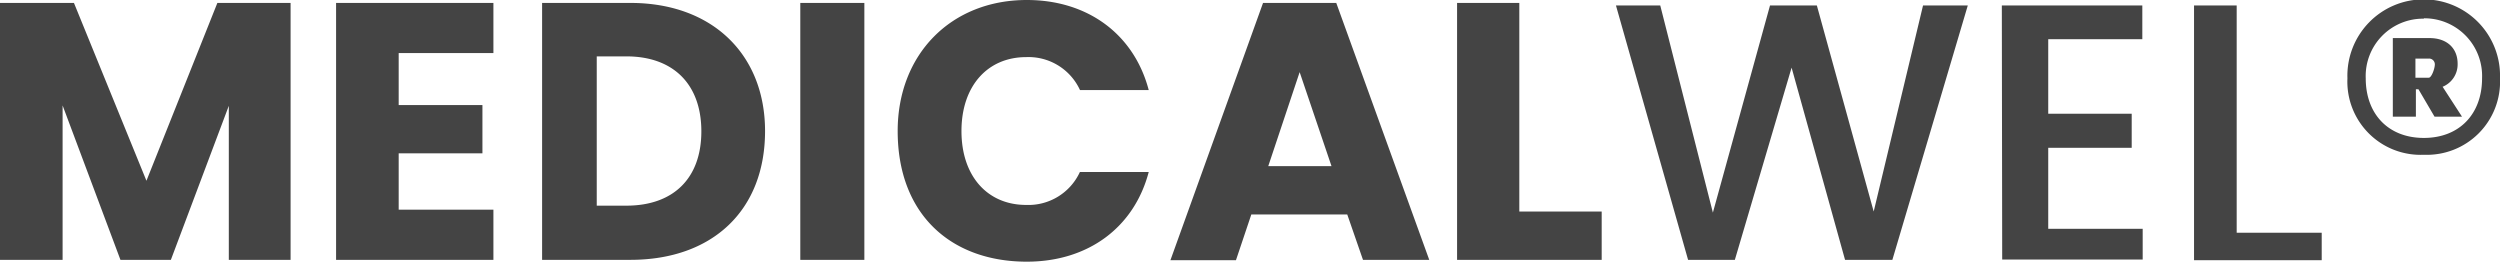<svg xmlns="http://www.w3.org/2000/svg" viewBox="0 0 273.15 28.59"><path d="M264.83,16.91a8,8,0,0,1-8.35-8.35,8.34,8.34,0,1,1,16.67,0A8,8,0,0,1,264.83,16.91Zm0-14.87a6.27,6.27,0,0,0-6.35,6.52c0,3.87,2.44,6.51,6.35,6.51s6.36-2.64,6.36-6.51A6.3,6.3,0,0,0,264.83,2ZM269,12.75h-3l-1.76-3h-.28v3h-2.52V4.16h4c1.93,0,3.08,1.12,3.08,2.8a2.64,2.64,0,0,1-1.64,2.52ZM265.37,6.4h-1.46V8.49h1.46c.3,0,.66-1,.66-1.45A.63.63,0,0,0,265.37,6.4ZM239.72.6h4.66V25.43h9.29v3H239.72Zm-21,0h15.35V4.28H223.79v8.15h9.12v3.72h-9.12V25h10.32v3.36H218.76ZM201.59,28.39l-5.84-21-6.2,21-5.11,0L176.56.6h4.84l5.75,22.63L193.39.6h5.12l6.21,22.51L210.11.6H215l-8.24,27.79ZM159.2.32H166V23.11h9v5.28H159.2Zm-12,23.11H136.72l-1.68,5h-7.16L138,.32H146l10.16,28.07h-7.24ZM142,7.88l-3.43,10.27h6.91ZM112.11,22.39a6.19,6.19,0,0,0,5.88-3.6h7.52c-1.6,6.08-6.64,9.8-13.32,9.8-8.27,0-14.11-5.15-14.11-14.27C98.08,5.92,103.92,0,112.19,0c6.68,0,11.72,3.76,13.32,9.84H118a6.19,6.19,0,0,0-5.88-3.6c-4.19,0-7.07,3.12-7.07,8.08S107.92,22.39,112.11,22.39ZM87.44.32h7V28.39h-7ZM68.88,28.39H59.23V.32h9.65c9,0,14.71,5.68,14.71,14C83.59,23,77.83,28.39,68.88,28.39ZM68.44,6.16H65.2V22.47h3.24c5.15,0,8.19-3,8.19-8.12S73.59,6.16,68.44,6.16ZM36.72.32H53.91V5.8H43.56v5.68h9.15v5.27H43.56v6.16H53.91v5.48H36.72ZM25,11.56,18.67,28.39H13.16L6.84,11.52V28.39H0V.32H8.08L16,19.75,23.75.32h8V28.39H25Z" fill="#444" fill-rule="evenodd"/></svg>